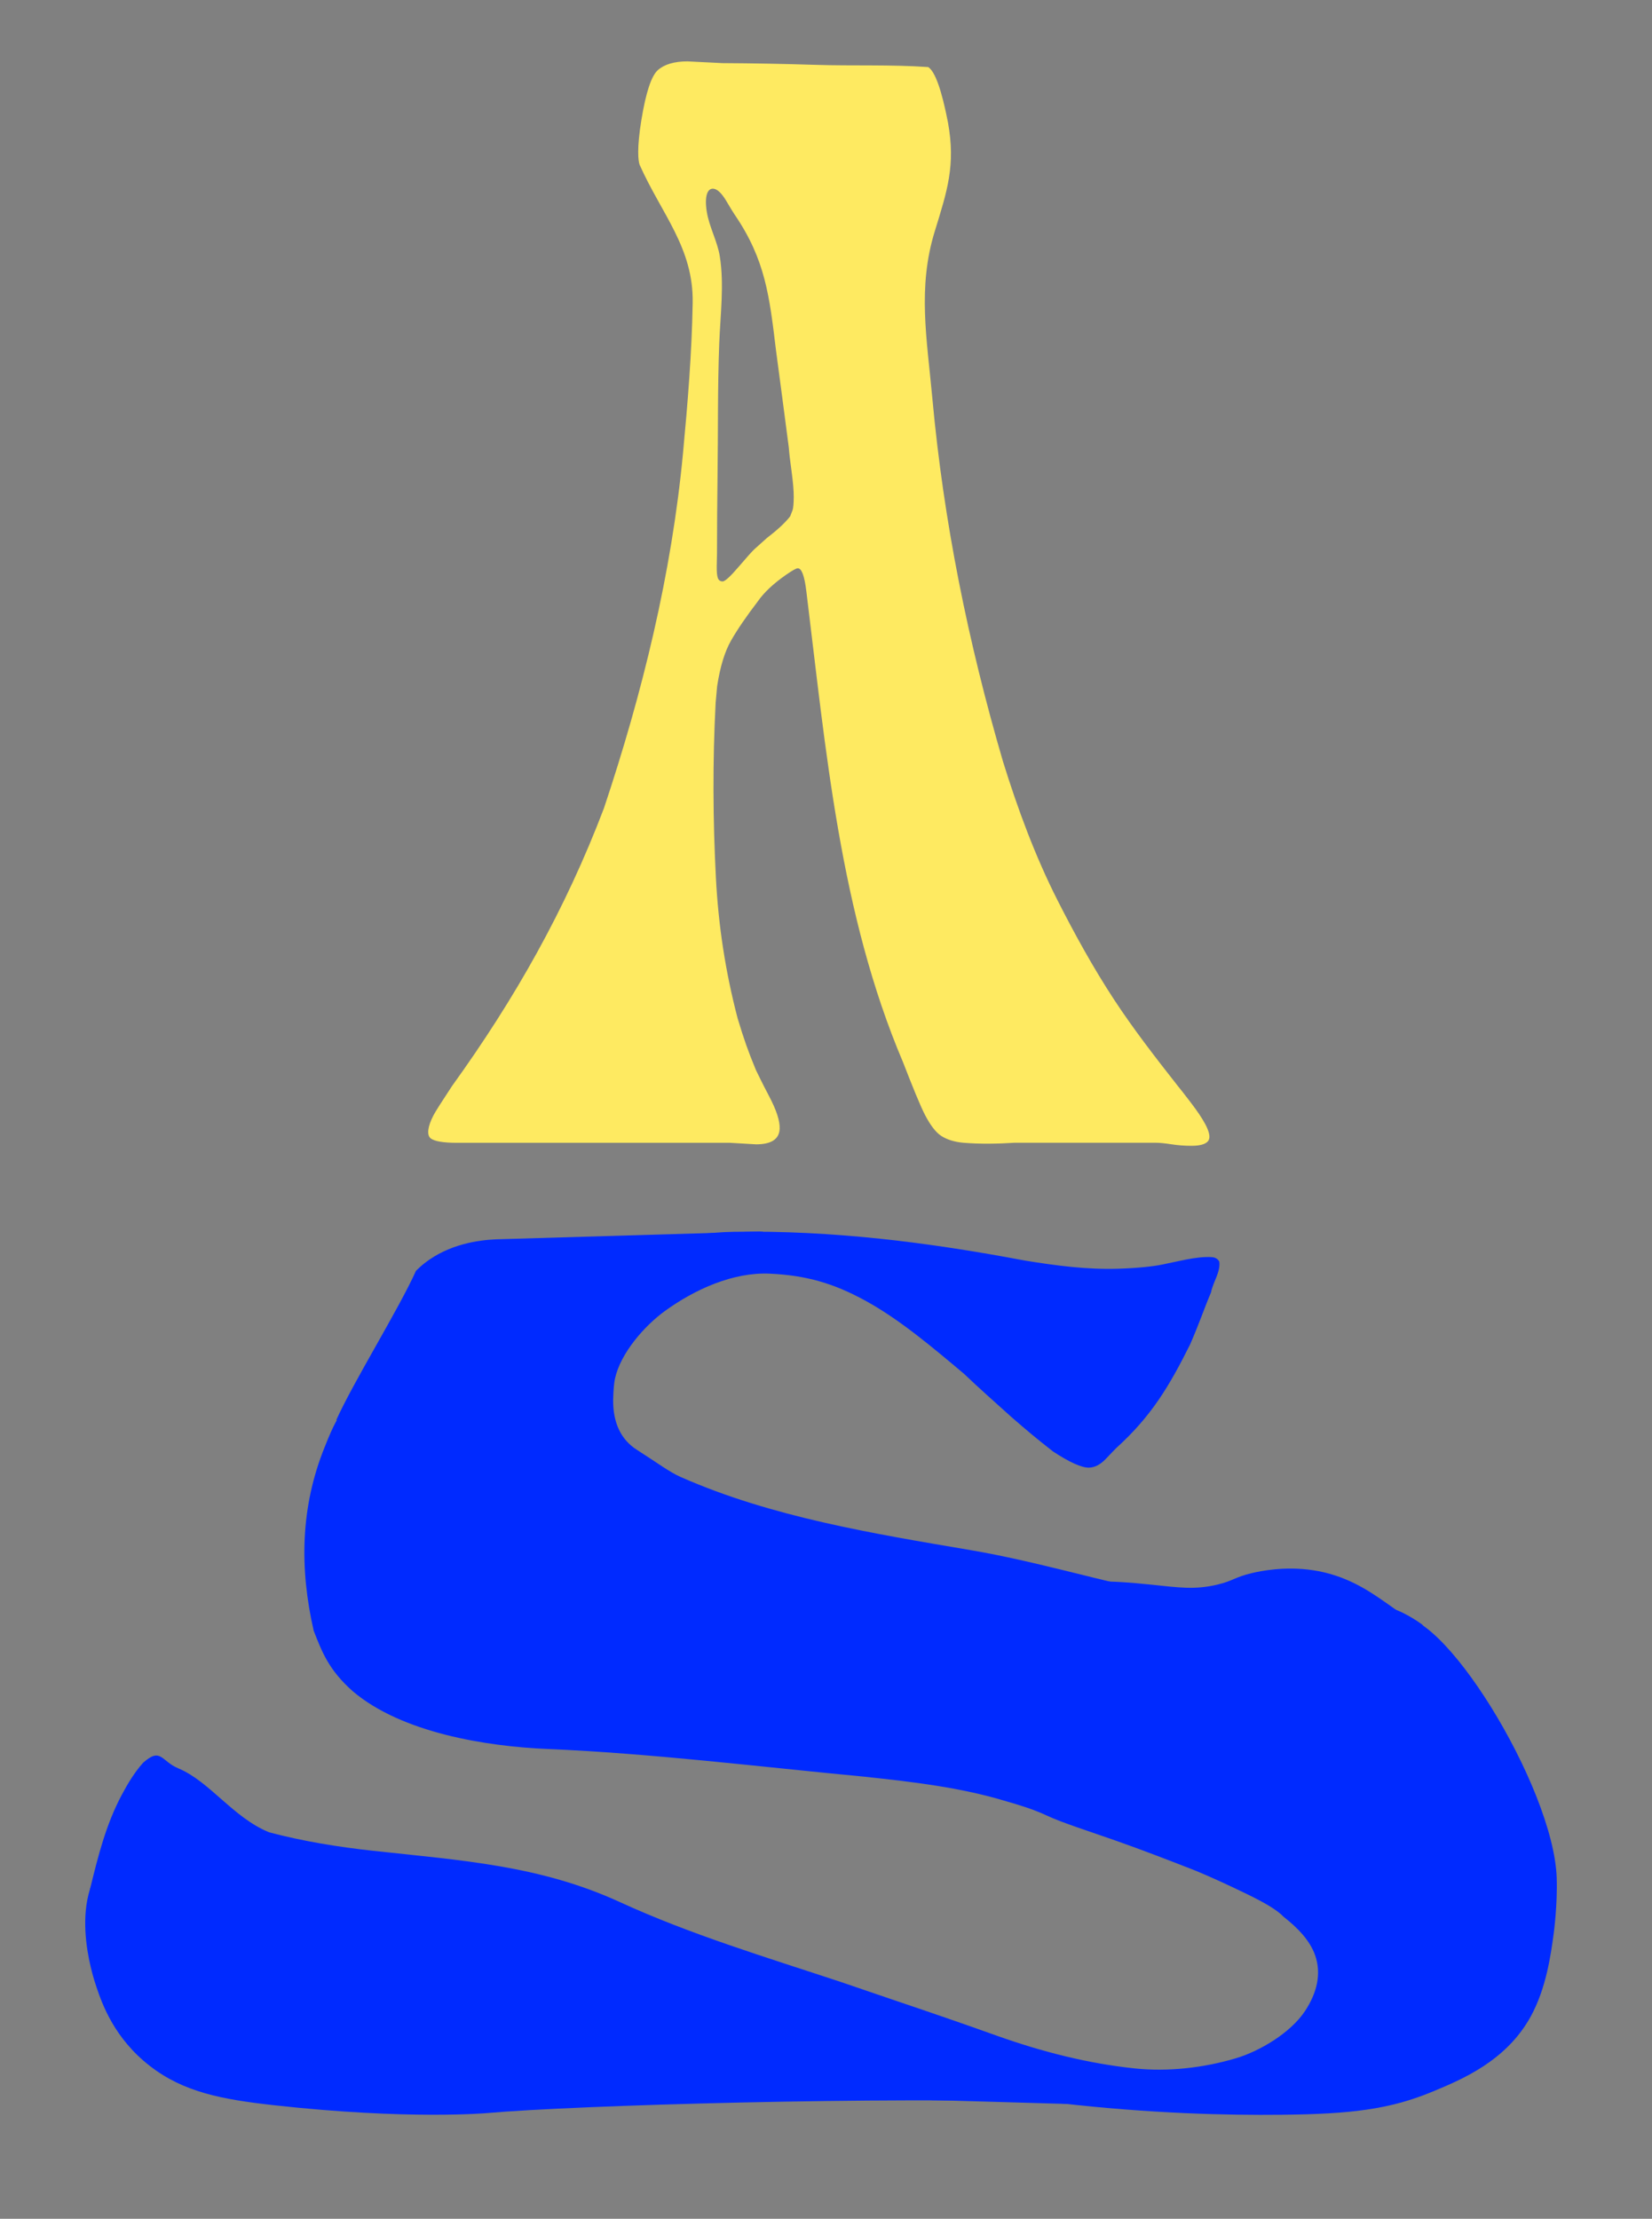 <svg xml:space="preserve" style="enable-background:new 0 0 572 768;" viewBox="0 0 572 768" y="0px" x="0px" xmlns:xlink="http://www.w3.org/1999/xlink" xmlns="http://www.w3.org/2000/svg" id="Layer_1" version="1.1">
<rect x="0" y="0" width="572" height="768" fill="#808080" stroke="none"/>
<style type="text/css">
	.st0{fill:#FEEA61;}
	.st1{fill:#FFFFFF;}
	.st2{fill:#002AFF;}
</style>
<g>
	<g>
		<path d="M412.2,381.5c2.31,3.01,4.04,5.57,5.16,7.69c1.3,2.48,1.67,4.26,1.21,5.3c-0.6,1.37-2.6,2.12-6.02,2.12
			c-2.38,0-4.71-0.18-6.98-0.53c-2.27-0.35-4.06-0.53-5.37-0.53c-13.41,0-26.81,0-40.22,0c-3.47,0-5.21,0-8.68,0
			c-5.69,0.36-11.79,0.5-17.74,0c-3.15-0.26-5.79-1.15-7.69-2.39c-1.89-1.24-3.74-3.71-5.55-7.16c-1.66-3.16-4.49-10.19-7.66-18.35
			c-21.82-51.33-26.71-108.18-33.46-162.94c-0.65-5.41-1.63-8.01-2.97-8.01c-0.54,0-1.89,0.76-4.07,2.27
			c-4.37,3.04-7.65,6.12-9.81,9.24c-3.88,5.08-6.98,9.59-9.19,13.45c-2.22,3.86-3.81,9.1-4.85,15.84c-0.2,2.28-0.31,3.43-0.52,5.74
			c-1.07,20.16-0.95,40.64,0.09,60.56c0.86,16.54,3.27,32.43,7.51,48.65c2.28,7.54,3.54,11.12,6.33,17.9
			c0.6,1.19,2.03,4.26,4.55,9.03c2.51,4.77,3.82,8.58,3.68,11.41c-0.18,3.54-2.91,5.31-8.17,5.31c-3.62-0.21-5.42-0.32-9.03-0.53
			c-6.94,0-10.41,0-17.35,0c-23.13,0-46.26,0-69.4,0c-3.15,0-4.73,0-7.89,0c-4.47,0-7.75-0.5-9.04-1.59c-1.35-1.14-1-4.06,1.04-7.96
			c0.74-1.41,2.9-4.78,6.39-10.08c21.83-30.29,39.24-61.06,52.6-96.15c13.3-39.77,23.47-81.2,27.4-123.07
			c1.61-17.11,3.05-34.69,3.34-51.87c0.32-19.06-10.76-30.74-18.35-47.76c-0.55-1.37-0.99-5.87,0.57-15.46
			c1.56-9.59,3.47-15.38,5.74-17.38c2.27-1.99,5.68-3,10.22-3c4.88,0.24,7.32,0.36,12.19,0.6c10.76,0.06,21.68,0.26,32.28,0.6
			c12.75,0.4,26-0.14,38.92,0.77c2.39,1.6,4.66,8,6.82,19.17c2.71,14.86-0.27,23.7-4.6,37.78c-5.97,19.4-2.68,37.2-0.81,57.65
			c3.9,42.75,12.4,84.57,24.46,125.76c5.1,16.44,11.15,32.8,18.89,48.06c5.93,11.68,12.29,23.23,19.52,34.28
			c6.84,10.42,14.47,20.23,22.16,30.02C408.45,376.64,409.9,378.5,412.2,381.5z M274.83,171.95c0.01-2.04-0.24-5-0.74-8.74
			c-0.51-3.74-0.83-6.3-0.97-8.31c-1.45-11.18-2.93-22.36-4.42-33.53c-2.26-18.69-3.64-31.46-14.35-47.11
			c-0.48-0.69-1.44-2.29-2.94-4.81c-1.5-2.52-2.99-3.94-4.3-4.12c-2.1-0.29-3.26,2.41-2.4,7.9c0.85,5.34,3.67,10.24,4.51,15.45
			c1.57,9.79,0.2,20.24-0.19,30.3c-0.58,15.02-0.37,30.3-0.58,45.46c-0.12,8.53-0.17,17.63-0.19,27.23
			c-0.03,0.75-0.06,2.13-0.09,4.19c-0.03,2.06,0.1,3.49,0.39,4.25c0.3,0.76,0.85,1.14,1.66,1.14c0.81,0,2.7-1.73,5.58-5.11
			c2.88-3.38,4.69-5.39,5.51-6.13c1.72-1.54,2.57-2.31,4.27-3.83c3.77-2.89,6.43-5.38,8.03-7.49c0.32-0.84,0.48-1.26,0.81-2.1
			C274.67,175.9,274.82,174.34,274.83,171.95z" class="st0"></path>
	</g>
</g>
<path d="M366,566" class="st1"></path>
<g>
	<g>
		<g>
			<path d="M502.11,580.3c7.52,14.38,10.98,29.29,13.93,45.17c4.53,35.77-5.7,74.27-40.98,88.61
				c-35.5,14.44-73.19,15.2-110.73,14.03c-57.41-1.78-120-2.35-175.47-11.15c-22.71-3.6-47.53-2.14-70.46-6.45
				c-12.68-2.39-26.15-4.61-38.56-8.25c-18.59-5.45-33.02-11.9-44.84-29c-2.24-3.48-3.4-7.31-3.88-11.2
				c-0.41-3.34-0.29-6.05,0.11-8.38c2.76-11.33,5.47-22.16,10.94-32.43c2-3.75,4.37-7.73,7.35-11.06c6.24-5.55,6.21-0.6,12.21,1.9
				c10.88,4.53,19.01,17.08,31.45,22.14c11.76,3.12,23.84,5.07,35.89,6.39c30.75,3.36,57.81,5.03,85.59,17.78
				c24.27,11.15,50.85,19.16,76.45,27.63c7.05,2.4,10.63,3.61,17.67,6.03c12.28,4.15,24.54,8.33,36.74,12.71
				c15.46,5.48,31.21,9.48,47.26,11.18c11.61,1.23,24-0.18,35.13-3.5c8.37-2.49,19.03-8.86,24-16.43
				c3.99-6.09,5.75-12.71,3.43-19.27c-1.82-5.13-6-9.43-10.91-13.29c-2.27-2.4-6.75-4.98-12.99-8c-6.26-3.03-11.99-5.67-17.31-7.88
				c-9.22-3.61-18.47-7.18-27.81-10.47c-8.67-3.05-18.76-6.26-23.74-8.62c-4.99-2.36-10.62-3.97-13.8-4.89
				c-16.13-4.94-32.79-6.82-49.49-8.62c-36.39-3.44-73.69-8.07-109.75-9.59c-21.12-0.89-50.43-5.57-67.37-19.96
				c-8.4-7.42-10.74-13.78-13.55-20.96c-4.95-21.59-4.61-42.83,3.8-63.59c1.5-3.82,2.77-6.69,3.83-8.63
				c8.6-15.66,22.94-23.81,38.48-31.06c17.03-7.94,34.02-17.1,51.62-24.24c15.07-6.11,31.55-10.31,47.92-10.57
				c33.88-0.54,67.1,3.61,100.52,9.94c10.81,1.75,21.51,3.19,32.45,2.84c6.83-0.22,12.08-0.82,15.04-1.42
				c2.13-0.43,4.89-1.06,8.18-1.72c3.28-0.65,6.51-1.06,9.2-0.87c1.15,0.08,2.05,0.66,2.5,1.52c0.26,1.54-0.17,3.46-1.23,5.97
				c-1.06,2.51-1.58,4.15-1.6,4.65c-2.7,6.4-3.83,10.15-7.25,18.04c-7.18,14.41-13.45,24.91-25.51,35.82
				c-0.64,0.62-1.88,1.92-3.74,3.88c-1.87,1.96-3.83,2.95-5.82,2.98c-2.39,0.04-6.69-1.81-12.43-5.62
				c-6.04-4.73-8.9-7.14-14.39-11.91c-5.88-5.3-11.57-10.32-16.36-14.92c-10.91-9.16-22.27-18.81-34.17-25.33
				c-11-6.03-20.53-8.79-33.11-9.37c-12.69-0.59-26.03,5.46-36.35,12.94c-6.98,5.06-15.32,14.49-17.28,23.44
				c-0.31,1.44-0.54,3.87-0.62,7.3c-0.08,8.01,2.76,13.81,8.18,17.27c7.2,4.59,11.44,7.82,15.3,9.48
				c31.41,13.84,66.59,19.54,100.23,25.26c22.77,3.87,45.05,10.74,67.71,15.27c17.17,1.93,34.99,7.47,52.08,6.96
				c9.83-0.29,19.94-2.75,29.28,1.63C492.24,563.54,497.38,571.25,502.11,580.3z" class="st2"></path>
		</g>
	</g>
	<path d="M367.83,727.7c-61.47-2.09-169.04,1.02-199.21,3.72c0,0-27.2,2.44-73.75-2.72c-17.97-2-31.3-4.5-43.02-13.62
		c-12.27-9.54-16.46-21.38-18.44-27.25c-1.17-3.47-11.11-32.87,6.15-46.32c4.26-3.32,9.01-4.76,12.29-5.45" class="st2"></path>
	<path d="M116.38,491.64c6.15-13.62,21.51-38.15,27.66-51.77c0.92-0.92,1.94-1.84,3.07-2.72
		c8.34-6.49,18.47-7.9,24.58-8.17l92.19-2.72L116.38,491.64z" class="st2"></path>
</g>
<path d="M367,728c31.1,3.54,57.31,4.22,77,4c23.38-0.26,36.98-1.77,52-8c10.17-4.22,25.52-10.59,34-26
	c5.41-9.83,6.98-21.45,8-29c0,0,1.31-9.68,1-19c-1.04-31.66-40.88-95.96-56-90c-9.69,3.82-12.21,37.64,0,62
	c8.34,16.64,20.43,22.63,21,40c0.09,2.66,0.52,15.8-8,25c-6.72,7.25-13.64,6.27-27,14c-9.68,5.6-9.45,9.23-18,14
	c-8.4,4.69-16.47,6.34-22,7" class="st2"></path>
<path d="M339.72,727" class="st2"></path>
<g>
	<g>
		<path d="M492.26,562.2c-3.91-2.82-8.39-5.18-13.09-6.35c-2.58-0.64-5.16-0.68-7.81-0.66
			c-2.89,0.02-5.78,0.14-8.67,0.33c-11.89,0.76-23.67,2.63-35.54,3.5c-6.71,0.49-13.45,0.64-20.17,0.1c-1.92-0.15-1.91,2.85,0,3
			c11.63,0.92,23.26-0.23,34.81-1.54c5.84-0.66,11.68-1.35,17.54-1.82c2.88-0.23,5.77-0.41,8.66-0.5c2.69-0.09,5.5-0.28,8.18,0.05
			c5.25,0.64,10.34,3.43,14.57,6.48C492.31,565.93,493.81,563.32,492.26,562.2L492.26,562.2z" class="st2"></path>
	</g>
</g>
<g>
	<g>
		<path d="M484.69,557.97c-11.3-0.35-22.6-0.19-33.88,0.48c-1.92,0.11-1.93,3.11,0,3c11.28-0.66,22.59-0.82,33.88-0.48
			C486.62,561.03,486.62,558.03,484.69,557.97L484.69,557.97z" class="st2"></path>
	</g>
</g>
<path d="M298.5,536.5c4.79-6.81,30.2,5.14,73,10c13.43,1.52,10.4,0.29,27,2c9.55,0.99,15.17,1.87,23,0
	c5.58-1.33,5.85-2.53,12-4c2.76-0.66,11.2-2.45,21-1c11.43,1.69,19.23,6.99,25,11c5.95,4.14,28.73,19.97,27,32
	c-3.23,22.43-93.99,47.57-158,11C314.81,578.25,292.93,544.41,298.5,536.5z" class="st2"></path>
</svg>
